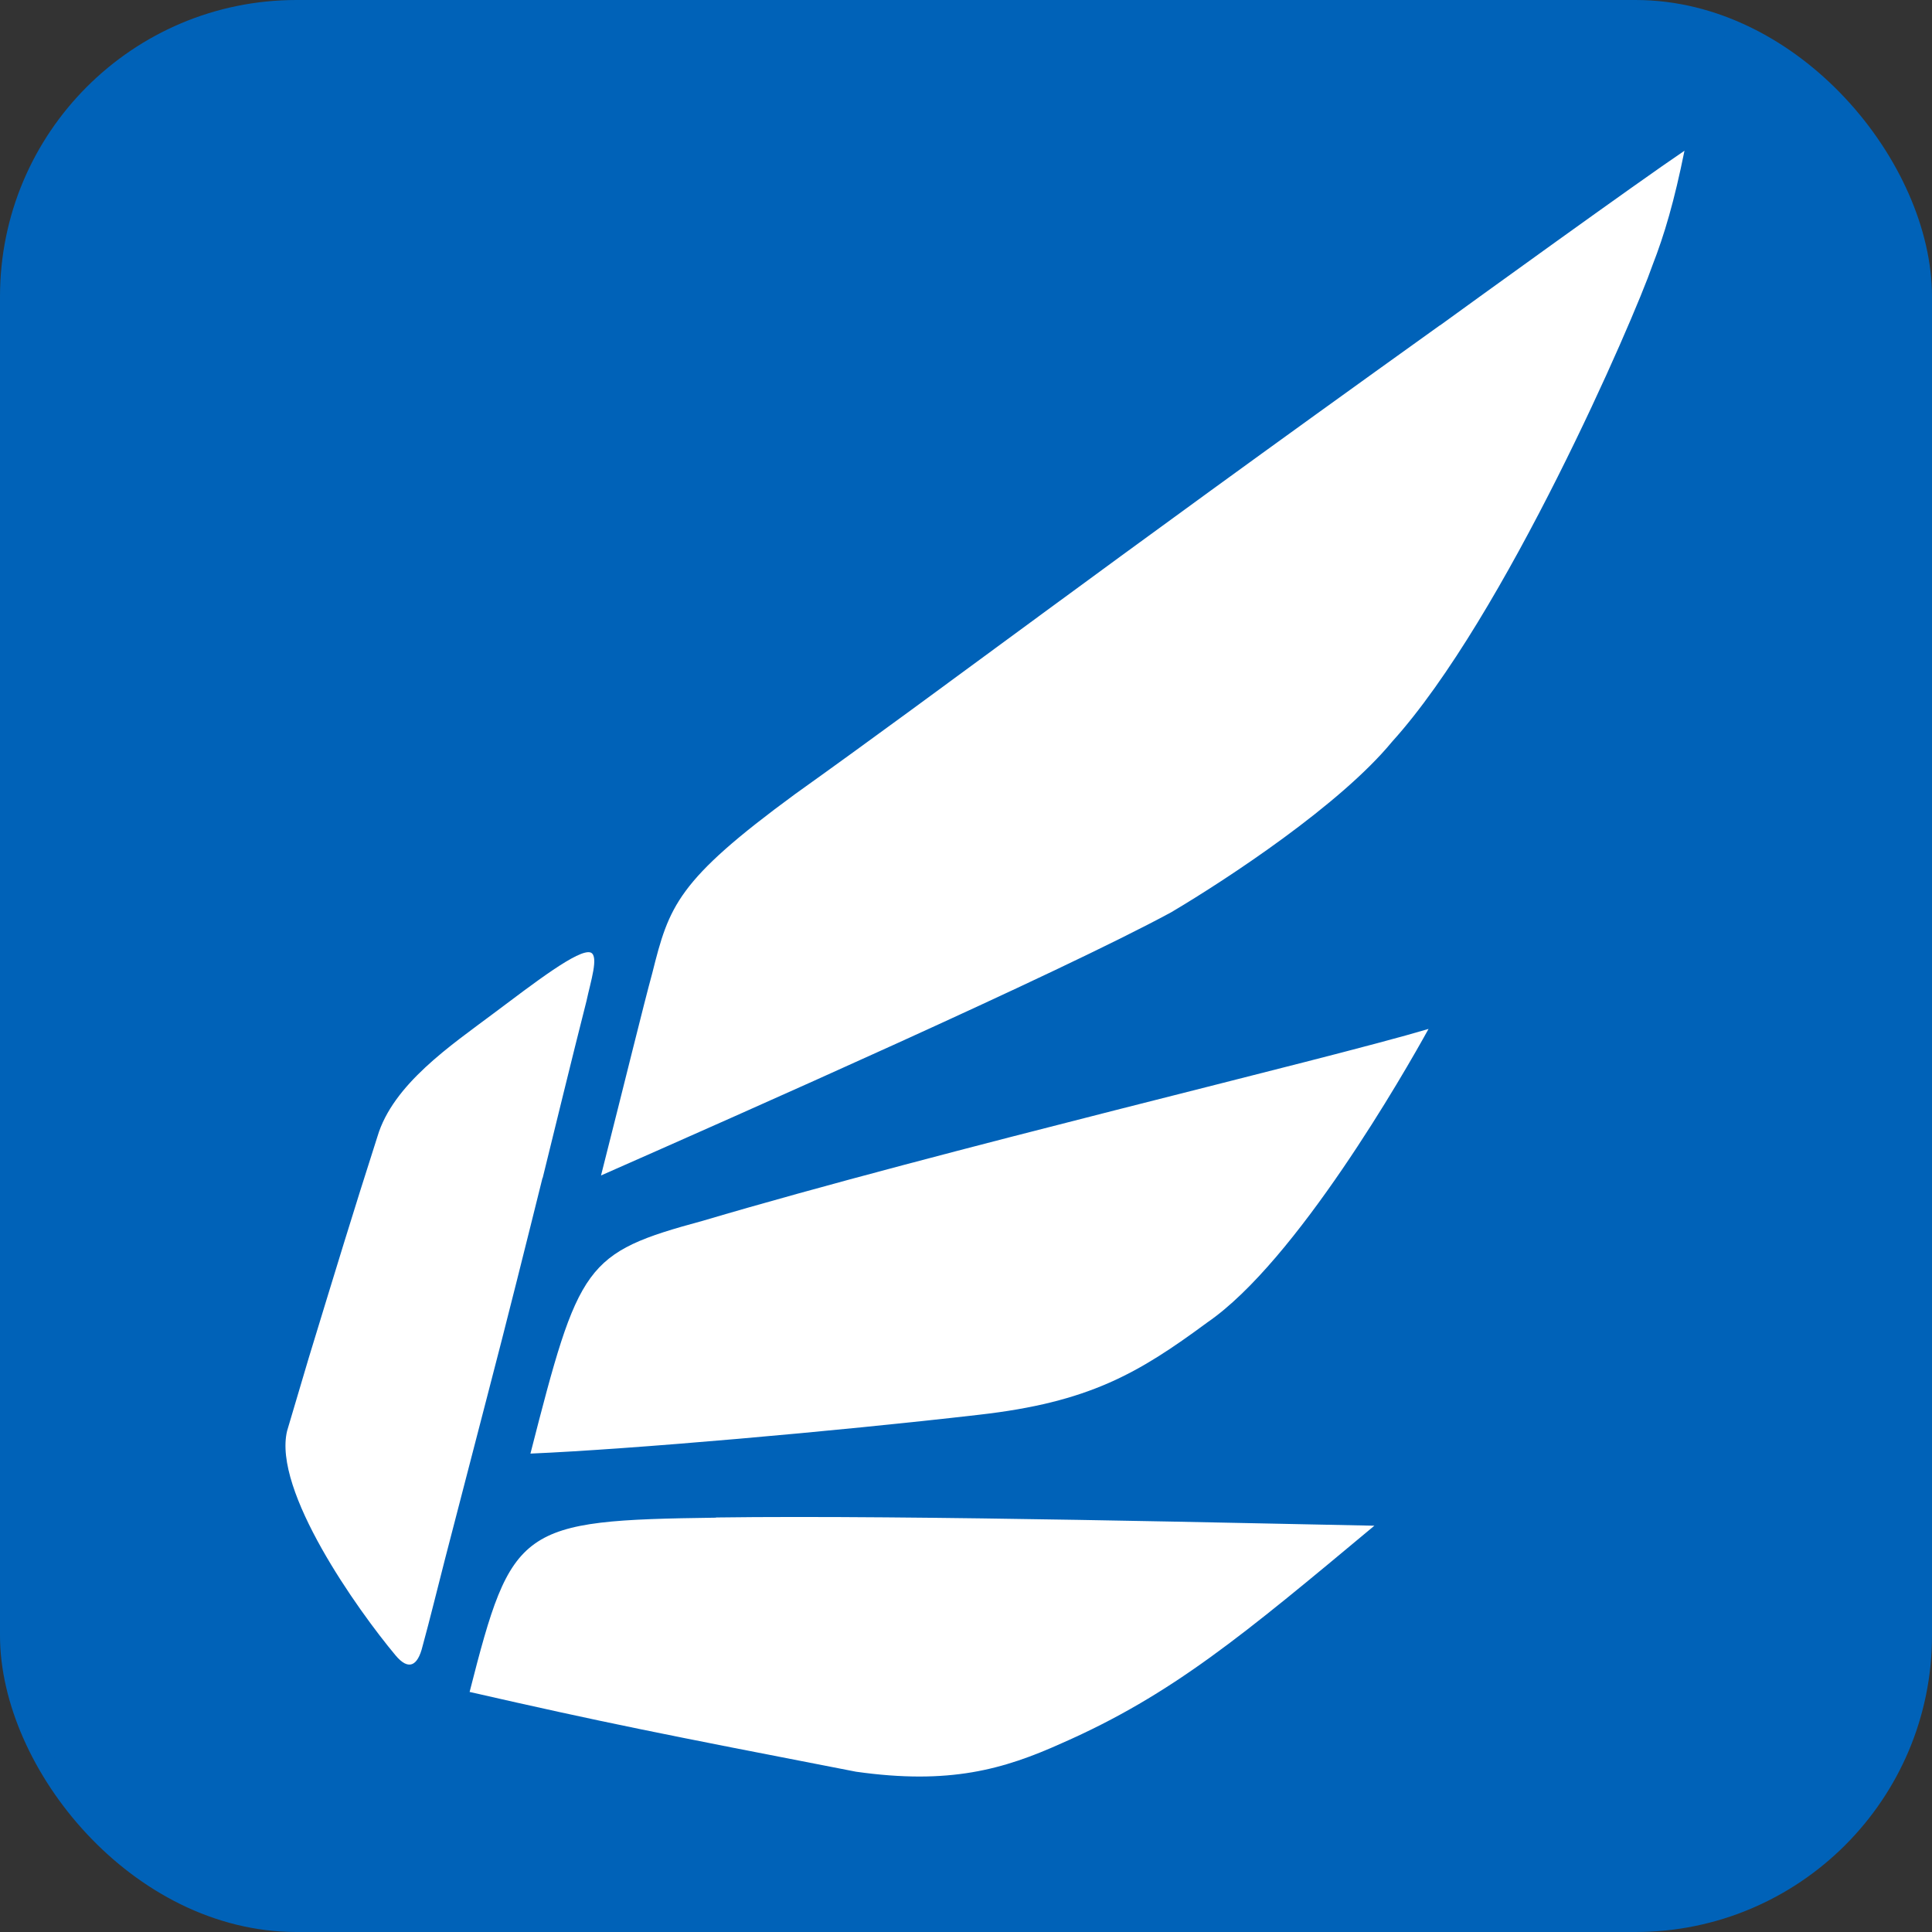 <?xml version="1.0" encoding="UTF-8"?>
<svg id="Layer_1" data-name="Layer 1" xmlns="http://www.w3.org/2000/svg" viewBox="0 0 101 101">
  <rect x="0" y="0" width="101" height="101" fill="#333333" stroke="none"/>
  <defs>
    <style>
      .cls-1 {
        fill: #0062b8;
        stroke: #0062b8;
        stroke-miterlimit: 10;
      }

      .cls-2 {
        fill: #fff;
      }
    </style>
  </defs>
  <rect class="cls-1" x=".5" y=".5" width="100" height="100" rx="15" ry="15"/>
  <path class="cls-2" d="M37.43,79.34c-10.28.14-10.67.44-12.88,9.11,7.01,1.6,10,2.19,20.2,4.17,4.88.69,7.7-.11,10.78-1.5,5.75-2.53,9.46-5.64,16.32-11.36-5.6-.1-24.19-.57-34.42-.43ZM28.37,61.58c.62-2.51,1.51-6.18,2.29-9.25.22-1.03.65-2.33.23-2.53-.6-.25-3.03,1.64-5.09,3.18-2.21,1.66-5.26,3.7-6.07,6.44-1.33,4.15-2.11,6.73-3.59,11.57,0,0-1.08,3.63-1.13,3.81-.76,3.12,3.68,9.36,5.67,11.74.66.79,1.15.59,1.41-.48.39-1.42.76-2.95,1.18-4.58l2.21-8.52c.97-3.7,2.16-8.48,2.88-11.38ZM75.27,17.01c-18.58,13.31-25.47,18.62-33.7,24.5-6.18,4.53-6.59,5.85-7.47,9.36-.45,1.64-1.42,5.62-2.68,10.58,7.39-3.26,23.93-10.57,29.81-13.76,2.97-1.76,8.84-5.63,11.54-8.91,5.9-6.52,12.62-22.04,13.62-24.92.62-1.59,1.14-3.35,1.67-5.98-2.42,1.63-11.14,7.94-12.78,9.13ZM27.73,75.99c5.2-.22,15.92-1.16,23.45-2.03,5.74-.65,8.31-2.15,11.94-4.83,4.66-3.2,10.31-13.07,11.56-15.34-5.47,1.63-25.41,6.32-37.94,10.03-6.19,1.68-6.47,2.24-9.01,12.17Z"/>
</svg>
